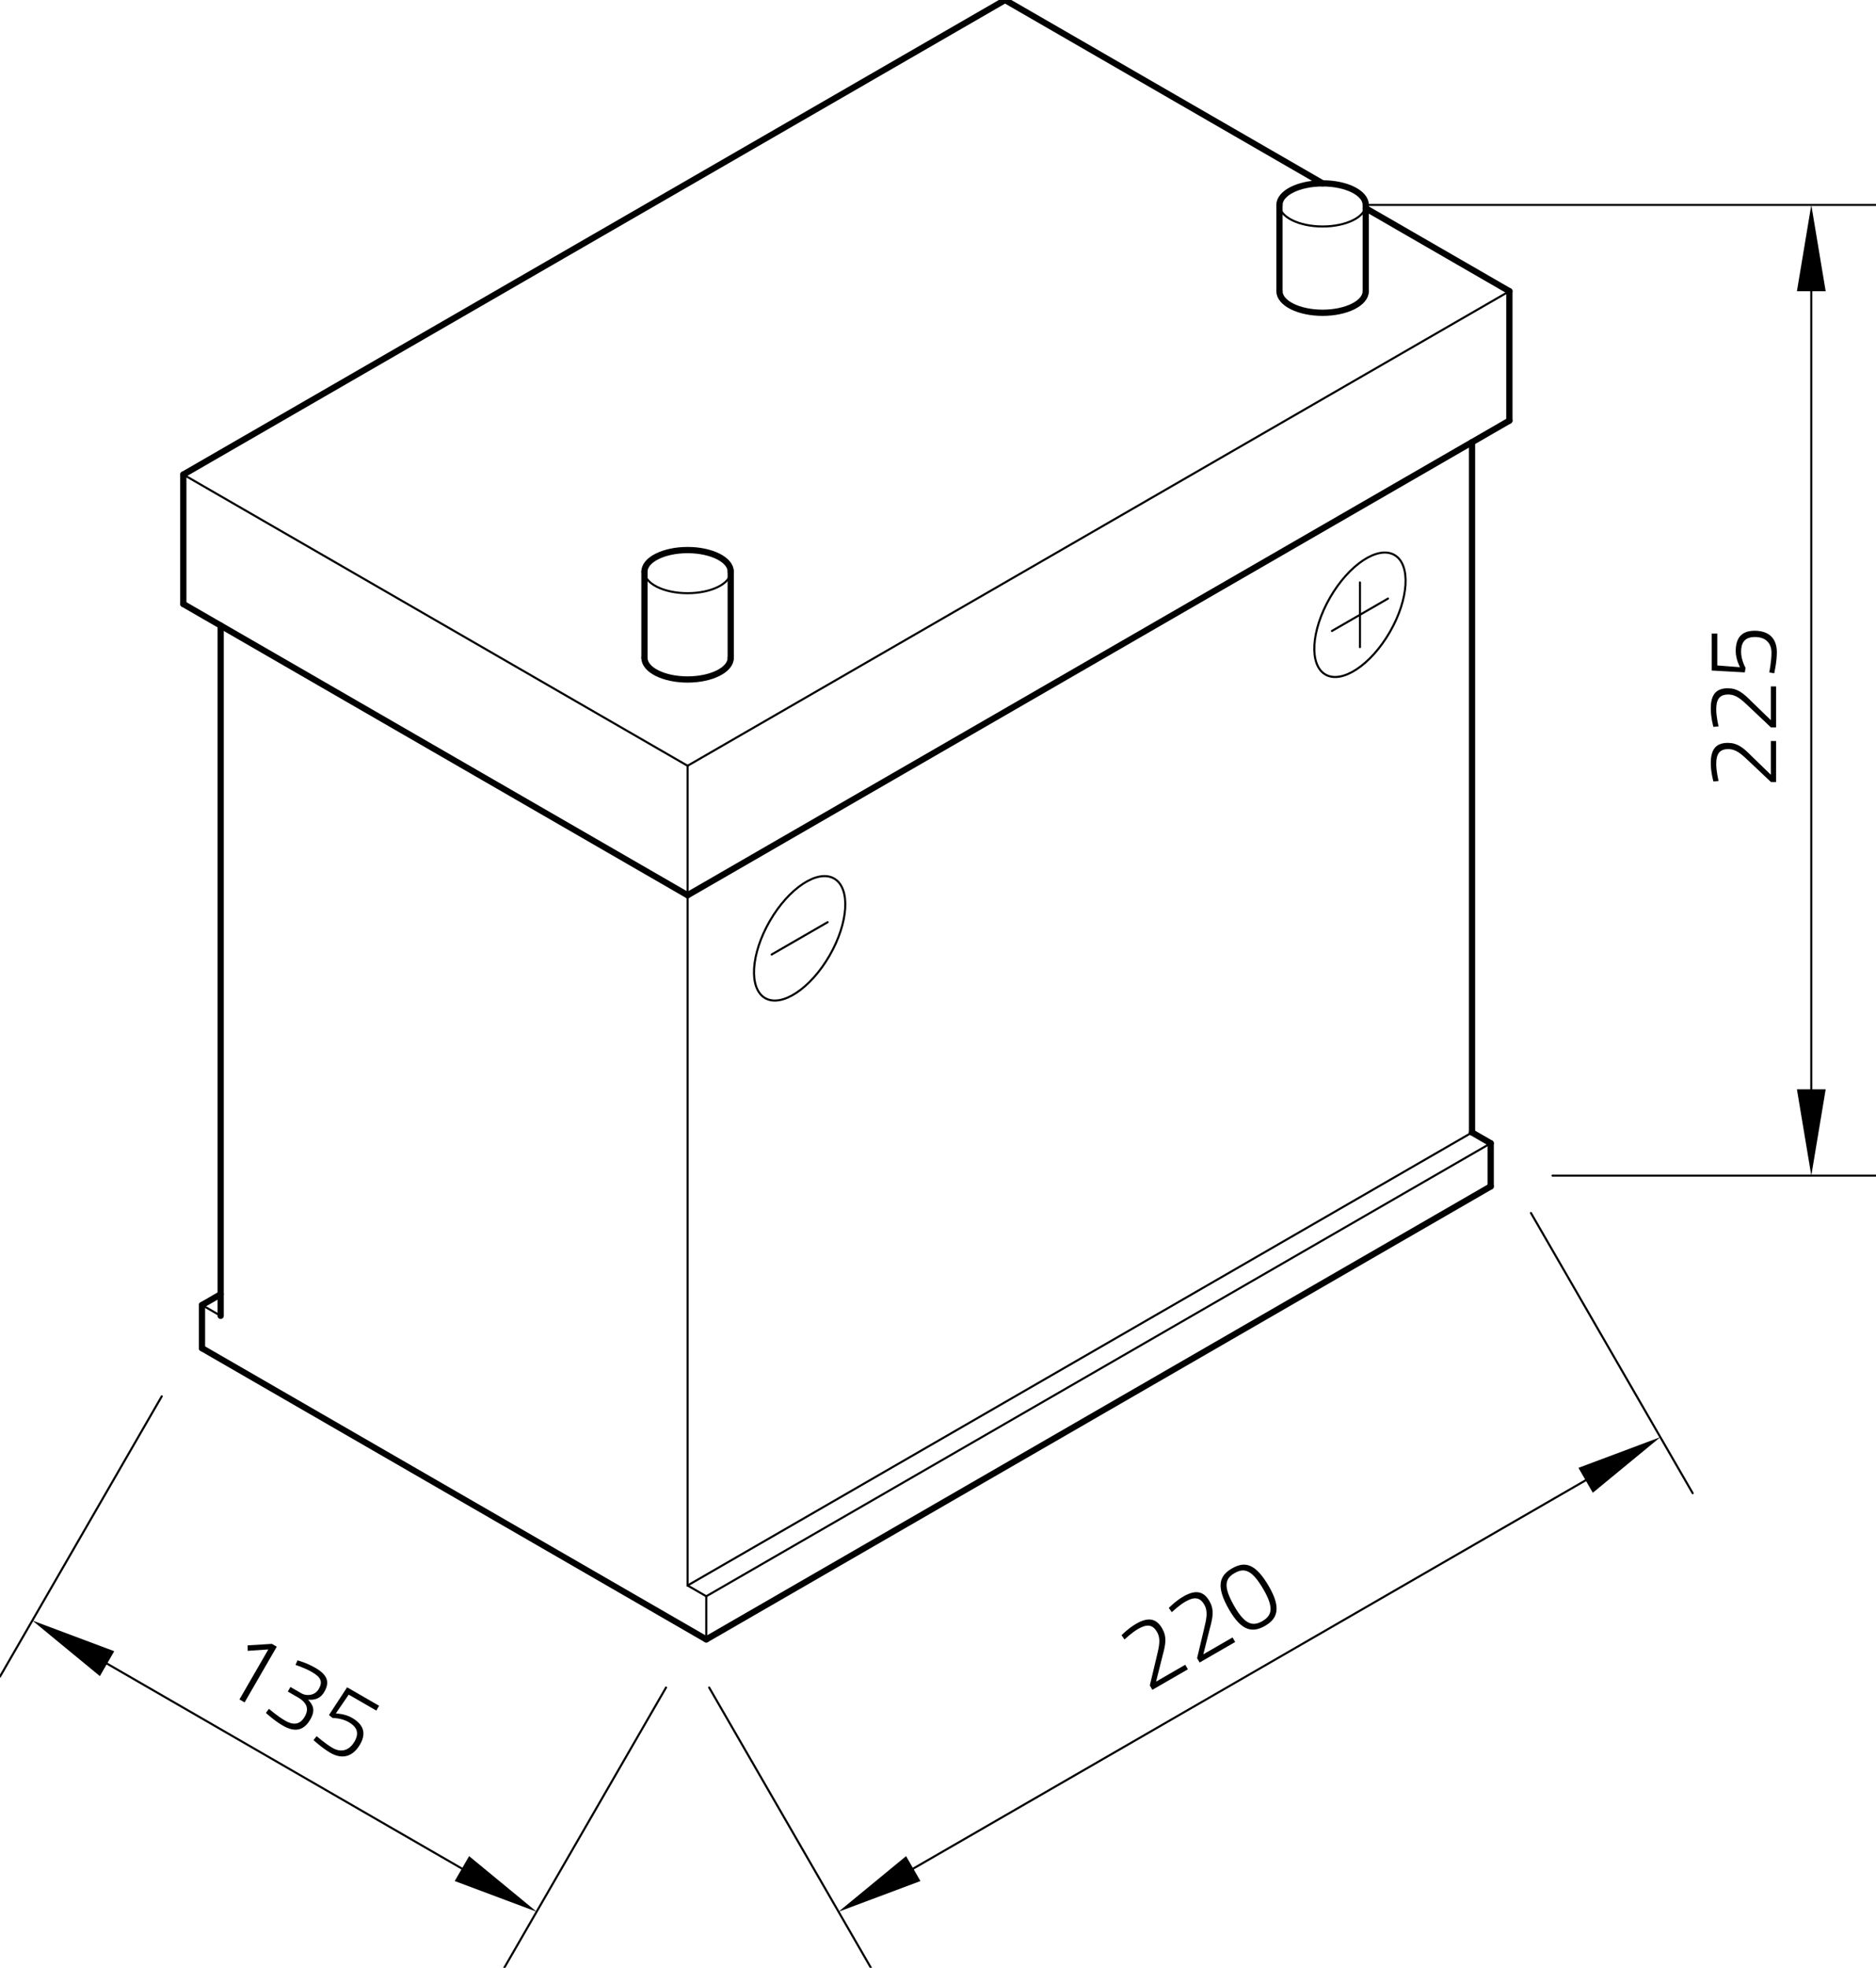 <?xml version="1.0" encoding="utf-8"?>
<!-- Generator: Adobe Illustrator 23.0.4, SVG Export Plug-In . SVG Version: 6.00 Build 0)  -->
<svg xmlns="http://www.w3.org/2000/svg" xmlns:xlink="http://www.w3.org/1999/xlink" version="1.1" id="Ebene_1" x="0px" y="0px" viewBox="0 0 270.306 283.465" style="enable-background:new 0 0 270.306 283.465;" xml:space="preserve" width="270.306" height="283.465">
<g id="LINE_1341_">
	
		<line style="fill:none;stroke:#000000;stroke-width:0.3;stroke-linecap:round;stroke-linejoin:round;stroke-miterlimit:10;" x1="217.48" y1="41.95" x2="99.072" y2="110.313"/>
</g>
<g id="LINE_1342_">
	
		<line style="fill:none;stroke:#000000;stroke-width:0.3;stroke-linecap:round;stroke-linejoin:round;stroke-miterlimit:10;" x1="99.072" y1="110.313" x2="26.413" y2="68.363"/>
</g>
<g id="LINE_1348_">
	
		<line style="fill:none;stroke:#000000;stroke-width:0.3;stroke-linecap:round;stroke-linejoin:round;stroke-miterlimit:10;" x1="214.789" y1="164.692" x2="101.763" y2="229.948"/>
</g>
<g id="LINE_1349_">
	
		<line style="fill:none;stroke:#000000;stroke-width:0.3;stroke-linecap:round;stroke-linejoin:round;stroke-miterlimit:10;" x1="101.763" y1="229.948" x2="99.072" y2="228.394"/>
</g>
<g id="LINE_1350_">
	
		<line style="fill:none;stroke:#000000;stroke-width:0.3;stroke-linecap:round;stroke-linejoin:round;stroke-miterlimit:10;" x1="99.072" y1="228.394" x2="212.098" y2="163.138"/>
</g>
<g id="ELLIPSE_298_">
	<path style="fill:none;stroke:#000000;stroke-width:0.3;stroke-linecap:round;stroke-linejoin:round;stroke-miterlimit:10;" d="   M92.857,82.346c0,1.716,2.782,3.107,6.215,3.107c3.432,0,6.215-1.391,6.215-3.107"/>
</g>
<g id="ELLIPSE_301_">
	<path style="fill:none;stroke:#000000;stroke-width:0.3;stroke-linecap:round;stroke-linejoin:round;stroke-miterlimit:10;" d="   M184.354,29.52c0,1.716,2.782,3.107,6.215,3.107s6.215-1.391,6.215-3.107"/>
</g>
<g id="LINE_1360_">
	
		<line style="fill:none;stroke:#000000;stroke-width:0.3;stroke-linecap:round;stroke-linejoin:round;stroke-miterlimit:10;" x1="101.763" y1="229.948" x2="101.763" y2="236.162"/>
</g>
<g id="LINE_1361_">
	
		<line style="fill:none;stroke:#000000;stroke-width:0.3;stroke-linecap:round;stroke-linejoin:round;stroke-miterlimit:10;" x1="99.072" y1="110.313" x2="99.072" y2="228.394"/>
</g>
<g id="ELLIPSE_302_">
	<path style="fill:none;stroke:#000000;stroke-width:0.3;stroke-linecap:round;stroke-linejoin:round;stroke-miterlimit:10;" d="   M120.191,126.56c-2.378-1.373-6.532,1.37-9.278,6.126c-2.746,4.756-3.044,9.724-0.666,11.097   c2.378,1.373,6.532-1.37,9.278-6.126C122.27,132.902,122.569,127.933,120.191,126.56L120.191,126.56z   "/>
</g>
<g id="LINE_1362_">
	
		<line style="fill:none;stroke:#000000;stroke-width:0.3;stroke-linecap:round;stroke-linejoin:round;stroke-miterlimit:10;" x1="111.182" y1="137.502" x2="119.255" y2="132.841"/>
</g>
<g id="ELLIPSE_303_">
	<path style="fill:none;stroke:#000000;stroke-width:0.3;stroke-linecap:round;stroke-linejoin:round;stroke-miterlimit:10;" d="   M200.923,79.949c-2.378-1.373-6.532,1.37-9.278,6.126s-3.044,9.724-0.666,11.097   c2.378,1.373,6.532-1.37,9.278-6.126C203.003,86.291,203.301,81.322,200.923,79.949L200.923,79.949z"/>
</g>
<g id="LINE_1363_">
	
		<line style="fill:none;stroke:#000000;stroke-width:0.3;stroke-linecap:round;stroke-linejoin:round;stroke-miterlimit:10;" x1="195.951" y1="83.9" x2="195.951" y2="93.222"/>
</g>
<g id="LINE_1364_">
	
		<line style="fill:none;stroke:#000000;stroke-width:0.3;stroke-linecap:round;stroke-linejoin:round;stroke-miterlimit:10;" x1="191.915" y1="90.891" x2="199.988" y2="86.23"/>
</g>
<g id="LINE_1366_">
	
		<line style="fill:none;stroke:#000000;stroke-width:0.3;stroke-linecap:round;stroke-linejoin:round;stroke-miterlimit:10;" x1="29.104" y1="187.998" x2="31.795" y2="189.551"/>
</g>
<g id="LINE_1369_">
	
		<line style="fill:none;stroke:#000000;stroke-width:0.3;stroke-linecap:round;stroke-linejoin:round;stroke-miterlimit:10;" x1="196.784" y1="29.52" x2="270.306" y2="29.52"/>
</g>
<g id="LINE_1370_">
	
		<line style="fill:none;stroke:#000000;stroke-width:0.3;stroke-linecap:round;stroke-linejoin:round;stroke-miterlimit:10;" x1="223.695" y1="169.353" x2="270.306" y2="169.353"/>
</g>
<g id="LINE_1371_">
	
		<line style="fill:none;stroke:#000000;stroke-width:0.3;stroke-linecap:round;stroke-linejoin:round;stroke-miterlimit:10;" x1="260.984" y1="41.95" x2="260.984" y2="156.924"/>
</g>
<g id="SOLID_222_">
	<polygon points="263.055,41.95 260.984,29.52 258.912,41.95  "/>
</g>
<g id="SOLID_223_">
	<polygon points="258.912,156.924 260.984,169.353 263.055,156.924  "/>
</g>
<g id="MTEXT_165_">
	<g>
		<path d="M255.907,112.659h-0.73l-3.061-2.893c-1.194-1.138-1.952-1.854-3.104-1.854    c-1.292,0-1.727,0.744-1.727,2.149c0,1.039,0.337,2.444,0.337,2.444l-0.744,0.07    c0,0-0.379-1.32-0.379-2.654c0-1.91,0.702-2.907,2.444-2.907c1.39,0,2.205,0.66,3.427,1.896    l2.781,2.696v-4.859h0.758V112.659z"/>
		<path d="M255.907,104.794h-0.73l-3.061-2.893c-1.194-1.138-1.952-1.854-3.104-1.854    c-1.292,0-1.727,0.744-1.727,2.149c0,1.039,0.337,2.444,0.337,2.444l-0.744,0.07    c0,0-0.379-1.32-0.379-2.654c0-1.91,0.702-2.907,2.444-2.907c1.39,0,2.205,0.66,3.427,1.896    l2.781,2.696v-4.859h0.758V104.794z"/>
		<path d="M246.638,91.269h0.801v4.592l3.272,0.253c0,0-0.618-1.124-0.618-2.303    c0-1.798,0.73-2.949,2.724-2.949c2.135,0,3.202,1.18,3.202,3.09c0,1.418-0.379,3.034-0.379,3.034    l-0.716-0.112c0,0,0.323-1.587,0.323-2.851c0-1.362-0.829-2.261-2.387-2.261    c-1.531,0-1.994,0.885-1.994,2.135c0,1.194,0.646,2.317,0.646,2.317l-0.112,0.646l-4.761-0.267    V91.269z"/>
	</g>
</g>
<g id="LINE_1372_">
	
		<line style="fill:none;stroke:#000000;stroke-width:0.3;stroke-linecap:round;stroke-linejoin:round;stroke-miterlimit:10;" x1="102.18" y1="243.098" x2="125.485" y2="283.465"/>
</g>
<g id="LINE_1373_">
	
		<line style="fill:none;stroke:#000000;stroke-width:0.3;stroke-linecap:round;stroke-linejoin:round;stroke-miterlimit:10;" x1="220.587" y1="174.735" x2="243.893" y2="215.102"/>
</g>
<g id="LINE_1374_">
	
		<line style="fill:none;stroke:#000000;stroke-width:0.3;stroke-linecap:round;stroke-linejoin:round;stroke-miterlimit:10;" x1="131.588" y1="269.177" x2="228.468" y2="213.243"/>
</g>
<g id="SOLID_224_">
	<polygon points="130.553,267.382 120.824,275.391 132.624,270.971  "/>
</g>
<g id="SOLID_225_">
	<polygon points="229.503,215.037 239.232,207.029 227.432,211.449  "/>
</g>
<g id="MTEXT_166_">
	<g>
		<path d="M166.039,243.425l-0.365-0.632l0.975-4.098c0.388-1.603,0.629-2.618,0.054-3.615    c-0.646-1.119-1.508-1.124-2.724-0.422c-0.9,0.52-1.948,1.514-1.948,1.514l-0.433-0.61    c0,0,0.954-0.988,2.109-1.655c1.654-0.955,2.869-0.845,3.74,0.663    c0.695,1.204,0.531,2.24,0.071,3.916l-0.945,3.756l4.208-2.43l0.379,0.657L166.039,243.425z"/>
		<path d="M172.85,239.492l-0.365-0.632l0.975-4.098c0.388-1.603,0.629-2.618,0.054-3.615    c-0.646-1.119-1.509-1.124-2.725-0.421c-0.9,0.519-1.948,1.514-1.948,1.514l-0.433-0.61    c0,0,0.954-0.989,2.109-1.656c1.654-0.955,2.869-0.845,3.74,0.663    c0.695,1.204,0.531,2.24,0.071,3.916l-0.945,3.756l4.208-2.43l0.379,0.657L172.85,239.492z"/>
		<path d="M182.853,228.56c1.776,3.077,1.221,4.614-0.567,5.646c-1.8,1.039-3.388,0.788-5.186-2.325    c-1.945-3.369-1.414-4.892,0.398-5.938C179.372,224.862,180.908,225.191,182.853,228.56z     M177.886,231.444c1.531,2.651,2.669,2.854,4.007,2.081c1.338-0.772,1.713-1.865,0.182-4.516    c-1.65-2.858-2.754-3.226-4.19-2.397C176.486,227.42,176.208,228.538,177.886,231.444z"/>
	</g>
</g>
<g id="LINE_1375_">
	
		<line style="fill:none;stroke:#000000;stroke-width:0.3;stroke-linecap:round;stroke-linejoin:round;stroke-miterlimit:10;" x1="23.305" y1="201.148" x2="0" y2="241.515"/>
</g>
<g id="LINE_1376_">
	
		<line style="fill:none;stroke:#000000;stroke-width:0.3;stroke-linecap:round;stroke-linejoin:round;stroke-miterlimit:10;" x1="95.965" y1="243.098" x2="72.659" y2="283.465"/>
</g>
<g id="LINE_1377_">
	
		<line style="fill:none;stroke:#000000;stroke-width:0.3;stroke-linecap:round;stroke-linejoin:round;stroke-miterlimit:10;" x1="15.425" y1="239.656" x2="66.556" y2="269.177"/>
</g>
<g id="SOLID_226_">
	<polygon points="16.461,237.862 4.661,233.441 14.39,241.45  "/>
</g>
<g id="SOLID_227_">
	<polygon points="65.52,270.971 77.32,275.391 67.592,267.382  "/>
</g>
<g id="MTEXT_167_">
	<g>
		<path d="M39.175,236.803l0.705,0.407l-4.635,8.027l-0.742-0.428l4.157-7.2l-2.969,0.2    l-0.016-0.787L39.175,236.803z"/>
		<path d="M42.864,239.177c0,0,1.319,0.356,2.535,1.058c1.837,1.06,2.133,2.091,1.319,3.502    c-0.779,1.35-2.111,1.1-2.325,1.106c0.697,0.759,1.106,1.482,0.32,2.844    c-0.92,1.593-2.179,1.921-3.955,0.895c-1.277-0.737-2.444-1.833-2.444-1.833l0.438-0.59    c0,0,1.147,1.019,2.339,1.707c1.289,0.744,2.184,0.514,2.823-0.592    c0.716-1.241,0.117-2.056-0.816-2.66l-1.63-0.941l0.379-0.657l1.618,0.934    c0.632,0.365,1.878,0.371,2.468-0.651c0.576-0.997,0.345-1.666-0.944-2.41    c-1.143-0.66-2.41-1.051-2.41-1.051L42.864,239.177z"/>
		<path d="M54.622,245.722l-0.4,0.693l-3.977-2.296l-1.855,2.708c0,0,1.282,0.027,2.304,0.616    c1.557,0.899,2.189,2.107,1.192,3.834c-1.067,1.849-2.623,2.183-4.277,1.229    c-1.228-0.709-2.437-1.845-2.437-1.845l0.456-0.564c0,0,1.213,1.073,2.307,1.705    c1.18,0.681,2.372,0.413,3.152-0.937c0.765-1.326,0.231-2.169-0.852-2.794    c-1.034-0.597-2.33-0.599-2.33-0.599l-0.503-0.42l2.612-3.989L54.622,245.722z"/>
	</g>
</g>
<g id="LINE_1339_">
	
		<line style="fill:none;stroke:#000000;stroke-width:0.9;stroke-linecap:round;stroke-linejoin:round;stroke-miterlimit:10;" x1="26.413" y1="68.363" x2="144.821" y2="0"/>
</g>
<g id="LINE_1340_">
	
		<line style="fill:none;stroke:#000000;stroke-width:0.9;stroke-linecap:round;stroke-linejoin:round;stroke-miterlimit:10;" x1="144.821" y1="0" x2="190.569" y2="26.413"/>
</g>
<g id="LINE_1343_">
	
		<line style="fill:none;stroke:#000000;stroke-width:0.9;stroke-linecap:round;stroke-linejoin:round;stroke-miterlimit:10;" x1="26.413" y1="87.007" x2="99.072" y2="128.957"/>
</g>
<g id="LINE_1344_">
	
		<line style="fill:none;stroke:#000000;stroke-width:0.9;stroke-linecap:round;stroke-linejoin:round;stroke-miterlimit:10;" x1="99.072" y1="128.957" x2="217.48" y2="60.594"/>
</g>
<g id="LINE_1345_">
	
		<line style="fill:none;stroke:#000000;stroke-width:0.9;stroke-linecap:round;stroke-linejoin:round;stroke-miterlimit:10;" x1="214.789" y1="170.907" x2="101.763" y2="236.162"/>
</g>
<g id="LINE_1346_">
	
		<line style="fill:none;stroke:#000000;stroke-width:0.9;stroke-linecap:round;stroke-linejoin:round;stroke-miterlimit:10;" x1="214.789" y1="170.907" x2="214.789" y2="164.692"/>
</g>
<g id="LINE_1347_">
	
		<line style="fill:none;stroke:#000000;stroke-width:0.9;stroke-linecap:round;stroke-linejoin:round;stroke-miterlimit:10;" x1="214.789" y1="164.692" x2="212.098" y2="163.138"/>
</g>
<g id="ELLIPSE_296_">
	<path style="fill:none;stroke:#000000;stroke-width:0.9;stroke-linecap:round;stroke-linejoin:round;stroke-miterlimit:10;" d="   M92.857,94.776c0,1.716,2.782,3.107,6.215,3.107c3.432,0,6.215-1.391,6.215-3.107"/>
</g>
<g id="LINE_1351_">
	
		<line style="fill:none;stroke:#000000;stroke-width:0.9;stroke-linecap:round;stroke-linejoin:round;stroke-miterlimit:10;" x1="92.857" y1="94.776" x2="92.857" y2="82.346"/>
</g>
<g id="LINE_1352_">
	
		<line style="fill:none;stroke:#000000;stroke-width:0.9;stroke-linecap:round;stroke-linejoin:round;stroke-miterlimit:10;" x1="105.287" y1="94.776" x2="105.287" y2="82.346"/>
</g>
<g id="ELLIPSE_297_">
	<path style="fill:none;stroke:#000000;stroke-width:0.9;stroke-linecap:round;stroke-linejoin:round;stroke-miterlimit:10;" d="   M105.287,82.346c0-1.716-2.782-3.107-6.215-3.107c-3.432,0-6.215,1.391-6.215,3.107"/>
</g>
<g id="ELLIPSE_299_">
	<path style="fill:none;stroke:#000000;stroke-width:0.9;stroke-linecap:round;stroke-linejoin:round;stroke-miterlimit:10;" d="   M184.354,41.95c0,1.716,2.782,3.107,6.215,3.107s6.215-1.391,6.215-3.107"/>
</g>
<g id="LINE_1353_">
	
		<line style="fill:none;stroke:#000000;stroke-width:0.9;stroke-linecap:round;stroke-linejoin:round;stroke-miterlimit:10;" x1="184.354" y1="41.95" x2="184.354" y2="29.52"/>
</g>
<g id="LINE_1354_">
	
		<line style="fill:none;stroke:#000000;stroke-width:0.9;stroke-linecap:round;stroke-linejoin:round;stroke-miterlimit:10;" x1="196.784" y1="41.95" x2="196.784" y2="29.52"/>
</g>
<g id="ELLIPSE_300_">
	<path style="fill:none;stroke:#000000;stroke-width:0.9;stroke-linecap:round;stroke-linejoin:round;stroke-miterlimit:10;" d="   M196.784,29.52c0-1.716-2.782-3.107-6.215-3.107s-6.215,1.391-6.215,3.107"/>
</g>
<g id="LINE_1355_">
	
		<line style="fill:none;stroke:#000000;stroke-width:0.9;stroke-linecap:round;stroke-linejoin:round;stroke-miterlimit:10;" x1="217.48" y1="41.95" x2="217.48" y2="60.594"/>
</g>
<g id="LINE_1356_">
	
		<line style="fill:none;stroke:#000000;stroke-width:0.9;stroke-linecap:round;stroke-linejoin:round;stroke-miterlimit:10;" x1="212.098" y1="163.138" x2="212.098" y2="63.702"/>
</g>
<g id="LINE_1357_">
	
		<line style="fill:none;stroke:#000000;stroke-width:0.9;stroke-linecap:round;stroke-linejoin:round;stroke-miterlimit:10;" x1="196.784" y1="30.001" x2="217.48" y2="41.95"/>
</g>
<g id="LINE_1358_">
	
		<line style="fill:none;stroke:#000000;stroke-width:0.9;stroke-linecap:round;stroke-linejoin:round;stroke-miterlimit:10;" x1="26.413" y1="68.363" x2="26.413" y2="87.007"/>
</g>
<g id="LINE_1359_">
	
		<line style="fill:none;stroke:#000000;stroke-width:0.9;stroke-linecap:round;stroke-linejoin:round;stroke-miterlimit:10;" x1="29.104" y1="194.212" x2="101.763" y2="236.162"/>
</g>
<g id="LINE_1365_">
	
		<line style="fill:none;stroke:#000000;stroke-width:0.9;stroke-linecap:round;stroke-linejoin:round;stroke-miterlimit:10;" x1="29.104" y1="194.212" x2="29.104" y2="187.998"/>
</g>
<g id="LINE_1367_">
	
		<line style="fill:none;stroke:#000000;stroke-width:0.9;stroke-linecap:round;stroke-linejoin:round;stroke-miterlimit:10;" x1="31.795" y1="189.551" x2="31.795" y2="90.115"/>
</g>
<g id="LINE_1368_">
	
		<line style="fill:none;stroke:#000000;stroke-width:0.9;stroke-linecap:round;stroke-linejoin:round;stroke-miterlimit:10;" x1="29.104" y1="187.998" x2="31.795" y2="186.444"/>
</g>
</svg>
